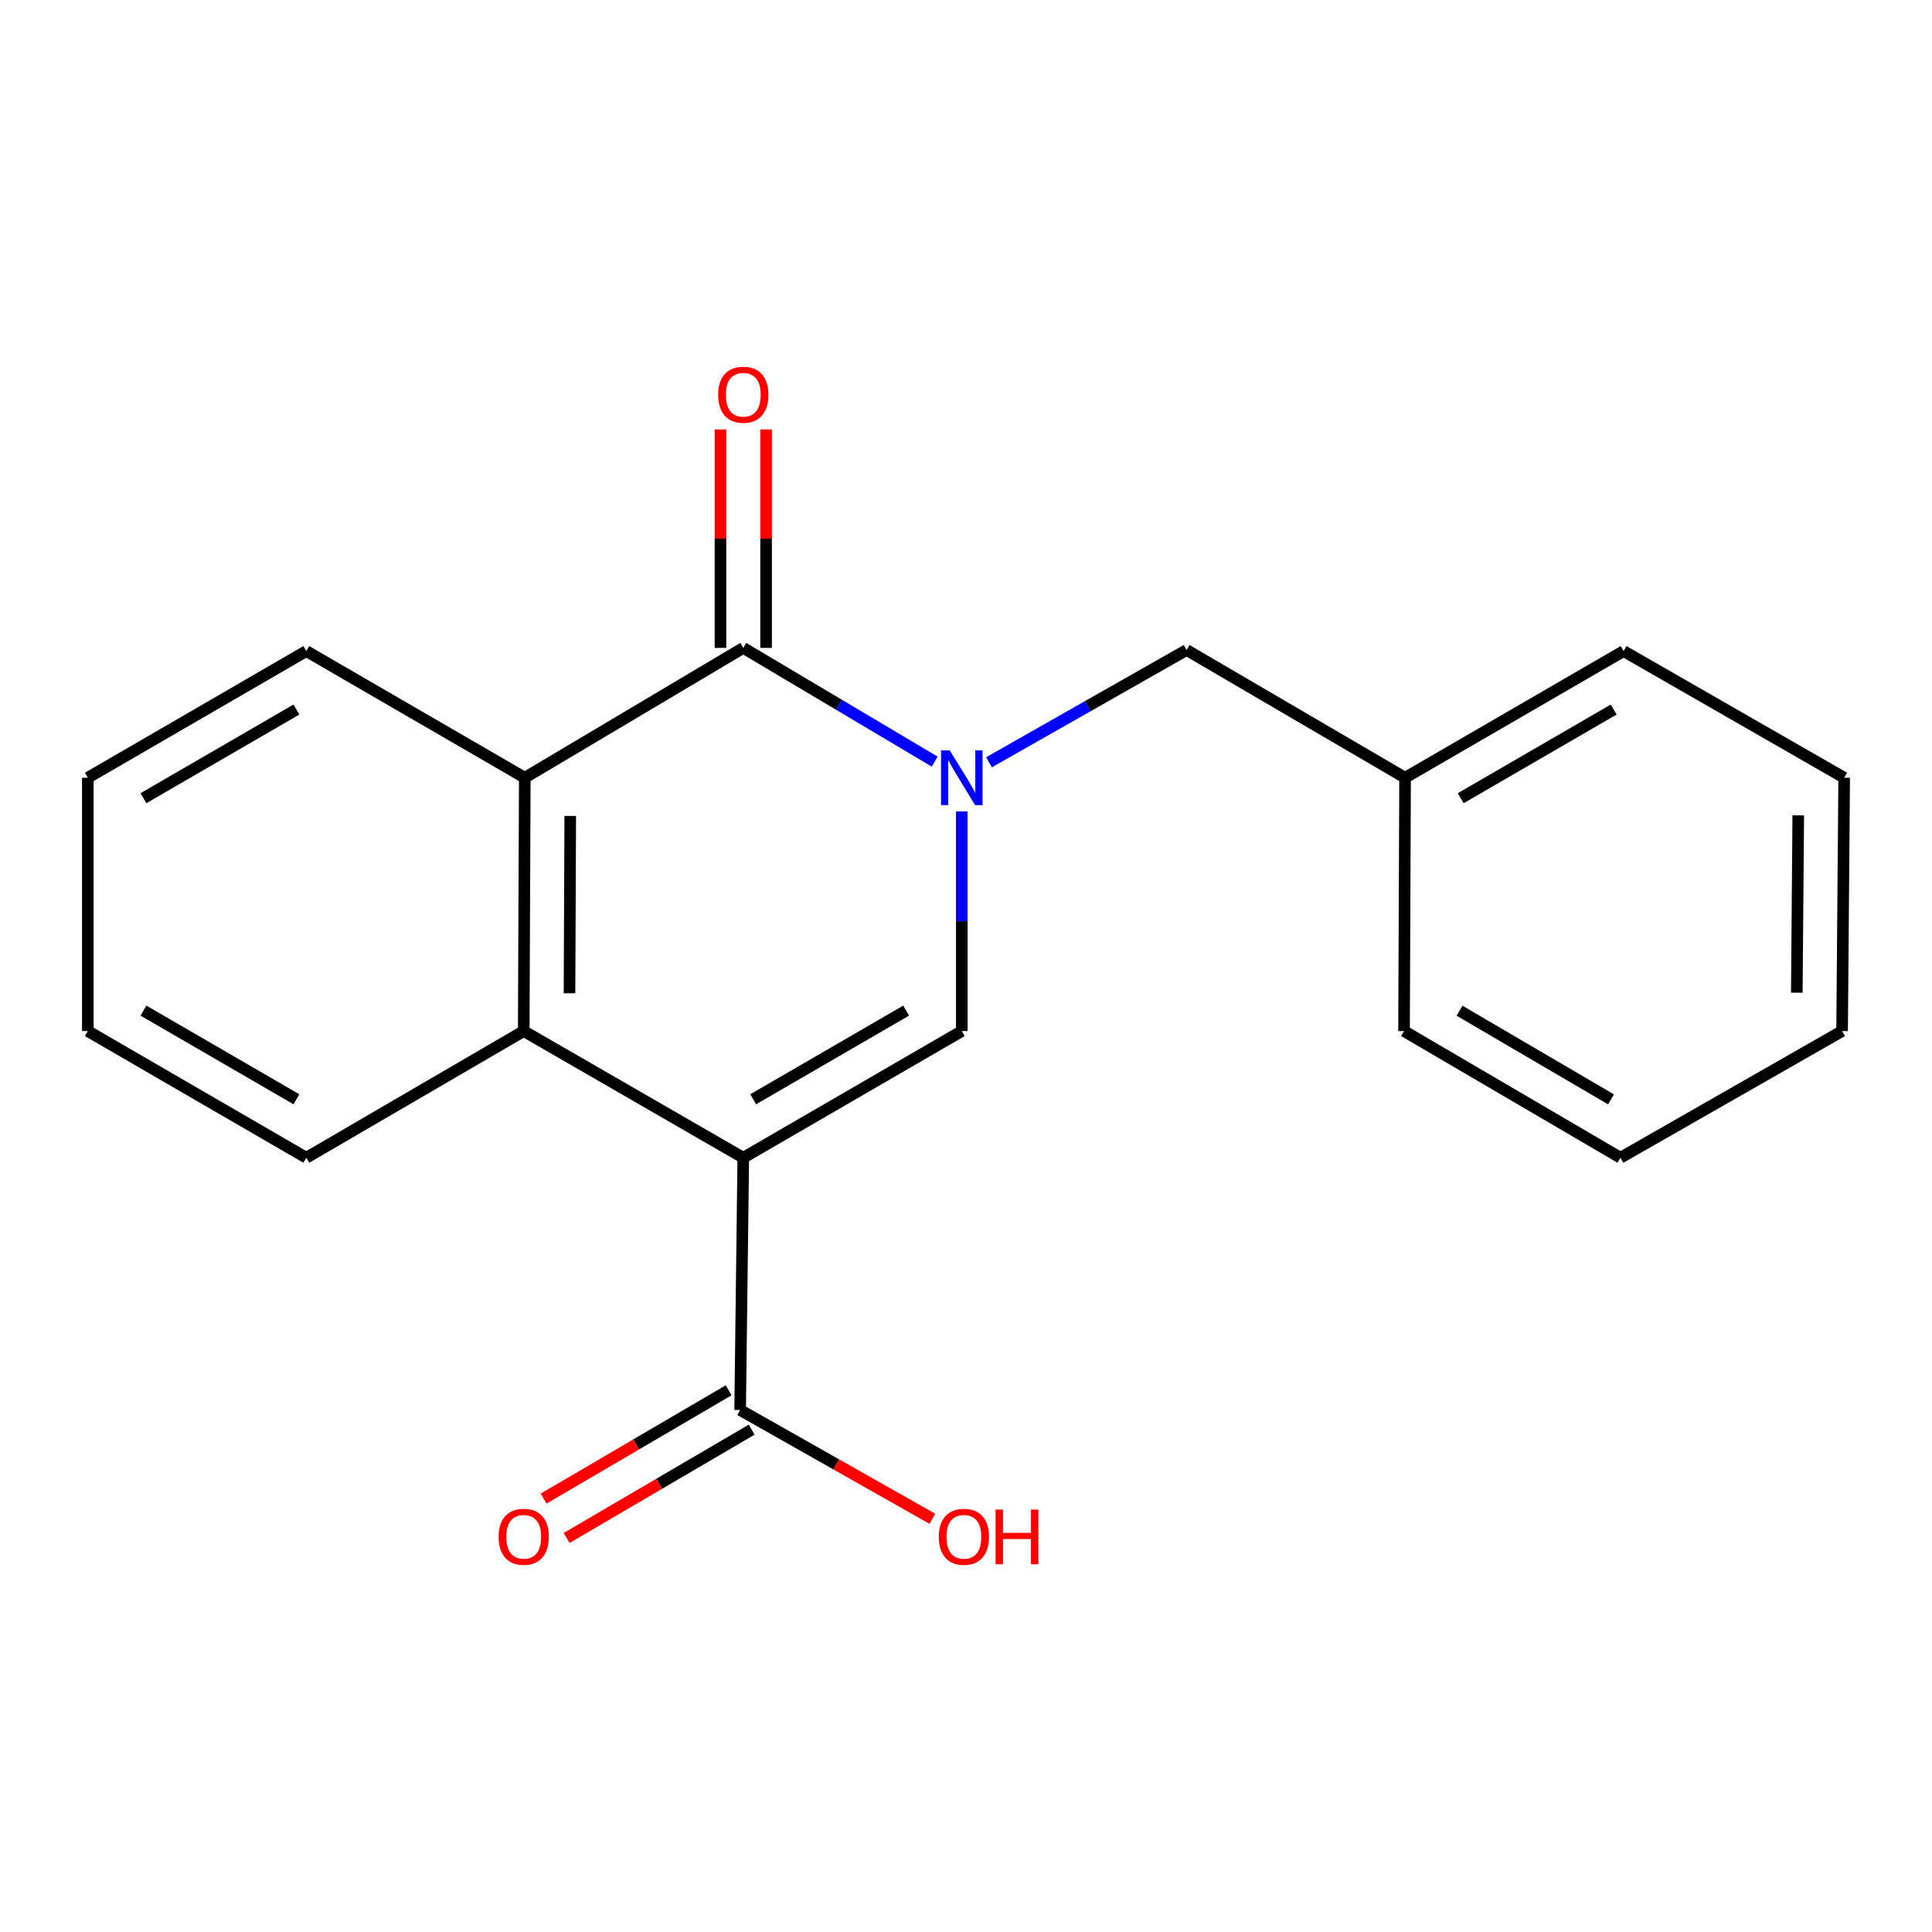 <?xml version='1.0' encoding='iso-8859-1'?>
<svg version='1.1' baseProfile='full'
              xmlns='http://www.w3.org/2000/svg'
                      xmlns:rdkit='http://www.rdkit.org/xml'
                      xmlns:xlink='http://www.w3.org/1999/xlink'
                  xml:space='preserve'
width='1000px' height='1000px' viewBox='0 0 1000 1000'>
<!-- END OF HEADER -->
<rect style='opacity:1.0;fill:#FFFFFF;stroke:none' width='1000' height='1000' x='0' y='0'> </rect>
<path class='bond-1' d='M 384.721,599.248 L 497.823,533.679' style='fill:none;fill-rule:evenodd;stroke:#000000;stroke-width:6px;stroke-linecap:butt;stroke-linejoin:miter;stroke-opacity:1' />
<path class='bond-1' d='M 389.845,568.987 L 469.016,523.089' style='fill:none;fill-rule:evenodd;stroke:#000000;stroke-width:6px;stroke-linecap:butt;stroke-linejoin:miter;stroke-opacity:1' />
<path class='bond-3' d='M 384.721,599.248 L 271.081,533.679' style='fill:none;fill-rule:evenodd;stroke:#000000;stroke-width:6px;stroke-linecap:butt;stroke-linejoin:miter;stroke-opacity:1' />
<path class='bond-5' d='M 384.721,599.248 L 383.094,729.807' style='fill:none;fill-rule:evenodd;stroke:#000000;stroke-width:6px;stroke-linecap:butt;stroke-linejoin:miter;stroke-opacity:1' />
<path class='bond-0' d='M 497.823,419.994 L 497.823,476.837' style='fill:none;fill-rule:evenodd;stroke:#0000FF;stroke-width:6px;stroke-linecap:butt;stroke-linejoin:miter;stroke-opacity:1' />
<path class='bond-0' d='M 497.823,476.837 L 497.823,533.679' style='fill:none;fill-rule:evenodd;stroke:#000000;stroke-width:6px;stroke-linecap:butt;stroke-linejoin:miter;stroke-opacity:1' />
<path class='bond-6' d='M 511.909,394.554 L 563.05,365.502' style='fill:none;fill-rule:evenodd;stroke:#0000FF;stroke-width:6px;stroke-linecap:butt;stroke-linejoin:miter;stroke-opacity:1' />
<path class='bond-6' d='M 563.05,365.502 L 614.191,336.45' style='fill:none;fill-rule:evenodd;stroke:#000000;stroke-width:6px;stroke-linecap:butt;stroke-linejoin:miter;stroke-opacity:1' />
<path class='bond-20' d='M 483.794,394.219 L 434.257,364.784' style='fill:none;fill-rule:evenodd;stroke:#0000FF;stroke-width:6px;stroke-linecap:butt;stroke-linejoin:miter;stroke-opacity:1' />
<path class='bond-20' d='M 434.257,364.784 L 384.721,335.348' style='fill:none;fill-rule:evenodd;stroke:#000000;stroke-width:6px;stroke-linecap:butt;stroke-linejoin:miter;stroke-opacity:1' />
<path class='bond-2' d='M 384.721,335.348 L 271.632,402.556' style='fill:none;fill-rule:evenodd;stroke:#000000;stroke-width:6px;stroke-linecap:butt;stroke-linejoin:miter;stroke-opacity:1' />
<path class='bond-7' d='M 396.525,335.348 L 396.525,278.811' style='fill:none;fill-rule:evenodd;stroke:#000000;stroke-width:6px;stroke-linecap:butt;stroke-linejoin:miter;stroke-opacity:1' />
<path class='bond-7' d='M 396.525,278.811 L 396.525,222.275' style='fill:none;fill-rule:evenodd;stroke:#FF0000;stroke-width:6px;stroke-linecap:butt;stroke-linejoin:miter;stroke-opacity:1' />
<path class='bond-7' d='M 372.916,335.348 L 372.916,278.811' style='fill:none;fill-rule:evenodd;stroke:#000000;stroke-width:6px;stroke-linecap:butt;stroke-linejoin:miter;stroke-opacity:1' />
<path class='bond-7' d='M 372.916,278.811 L 372.916,222.275' style='fill:none;fill-rule:evenodd;stroke:#FF0000;stroke-width:6px;stroke-linecap:butt;stroke-linejoin:miter;stroke-opacity:1' />
<path class='bond-4' d='M 271.081,533.679 L 271.632,402.556' style='fill:none;fill-rule:evenodd;stroke:#000000;stroke-width:6px;stroke-linecap:butt;stroke-linejoin:miter;stroke-opacity:1' />
<path class='bond-4' d='M 294.773,514.11 L 295.159,422.323' style='fill:none;fill-rule:evenodd;stroke:#000000;stroke-width:6px;stroke-linecap:butt;stroke-linejoin:miter;stroke-opacity:1' />
<path class='bond-11' d='M 271.081,533.679 L 158.543,599.248' style='fill:none;fill-rule:evenodd;stroke:#000000;stroke-width:6px;stroke-linecap:butt;stroke-linejoin:miter;stroke-opacity:1' />
<path class='bond-12' d='M 271.632,402.556 L 158.543,337' style='fill:none;fill-rule:evenodd;stroke:#000000;stroke-width:6px;stroke-linecap:butt;stroke-linejoin:miter;stroke-opacity:1' />
<path class='bond-8' d='M 377.132,719.619 L 329.248,747.643' style='fill:none;fill-rule:evenodd;stroke:#000000;stroke-width:6px;stroke-linecap:butt;stroke-linejoin:miter;stroke-opacity:1' />
<path class='bond-8' d='M 329.248,747.643 L 281.363,775.668' style='fill:none;fill-rule:evenodd;stroke:#FF0000;stroke-width:6px;stroke-linecap:butt;stroke-linejoin:miter;stroke-opacity:1' />
<path class='bond-8' d='M 389.057,739.996 L 341.173,768.02' style='fill:none;fill-rule:evenodd;stroke:#000000;stroke-width:6px;stroke-linecap:butt;stroke-linejoin:miter;stroke-opacity:1' />
<path class='bond-8' d='M 341.173,768.02 L 293.288,796.044' style='fill:none;fill-rule:evenodd;stroke:#FF0000;stroke-width:6px;stroke-linecap:butt;stroke-linejoin:miter;stroke-opacity:1' />
<path class='bond-9' d='M 383.094,729.807 L 432.839,757.964' style='fill:none;fill-rule:evenodd;stroke:#000000;stroke-width:6px;stroke-linecap:butt;stroke-linejoin:miter;stroke-opacity:1' />
<path class='bond-9' d='M 432.839,757.964 L 482.584,786.121' style='fill:none;fill-rule:evenodd;stroke:#FF0000;stroke-width:6px;stroke-linecap:butt;stroke-linejoin:miter;stroke-opacity:1' />
<path class='bond-10' d='M 614.191,336.45 L 727.266,402.556' style='fill:none;fill-rule:evenodd;stroke:#000000;stroke-width:6px;stroke-linecap:butt;stroke-linejoin:miter;stroke-opacity:1' />
<path class='bond-13' d='M 727.266,402.556 L 840.368,337' style='fill:none;fill-rule:evenodd;stroke:#000000;stroke-width:6px;stroke-linecap:butt;stroke-linejoin:miter;stroke-opacity:1' />
<path class='bond-13' d='M 756.071,413.149 L 835.242,367.26' style='fill:none;fill-rule:evenodd;stroke:#000000;stroke-width:6px;stroke-linecap:butt;stroke-linejoin:miter;stroke-opacity:1' />
<path class='bond-14' d='M 727.266,402.556 L 726.728,533.679' style='fill:none;fill-rule:evenodd;stroke:#000000;stroke-width:6px;stroke-linecap:butt;stroke-linejoin:miter;stroke-opacity:1' />
<path class='bond-15' d='M 158.543,599.248 L 45.455,533.679' style='fill:none;fill-rule:evenodd;stroke:#000000;stroke-width:6px;stroke-linecap:butt;stroke-linejoin:miter;stroke-opacity:1' />
<path class='bond-15' d='M 153.422,568.988 L 74.26,523.09' style='fill:none;fill-rule:evenodd;stroke:#000000;stroke-width:6px;stroke-linecap:butt;stroke-linejoin:miter;stroke-opacity:1' />
<path class='bond-21' d='M 158.543,337 L 45.455,402.556' style='fill:none;fill-rule:evenodd;stroke:#000000;stroke-width:6px;stroke-linecap:butt;stroke-linejoin:miter;stroke-opacity:1' />
<path class='bond-21' d='M 153.42,367.259 L 74.258,413.148' style='fill:none;fill-rule:evenodd;stroke:#000000;stroke-width:6px;stroke-linecap:butt;stroke-linejoin:miter;stroke-opacity:1' />
<path class='bond-17' d='M 840.368,337 L 954.545,402.556' style='fill:none;fill-rule:evenodd;stroke:#000000;stroke-width:6px;stroke-linecap:butt;stroke-linejoin:miter;stroke-opacity:1' />
<path class='bond-18' d='M 726.728,533.679 L 838.742,599.248' style='fill:none;fill-rule:evenodd;stroke:#000000;stroke-width:6px;stroke-linecap:butt;stroke-linejoin:miter;stroke-opacity:1' />
<path class='bond-18' d='M 755.457,523.139 L 833.867,569.037' style='fill:none;fill-rule:evenodd;stroke:#000000;stroke-width:6px;stroke-linecap:butt;stroke-linejoin:miter;stroke-opacity:1' />
<path class='bond-16' d='M 45.455,533.679 L 45.455,402.556' style='fill:none;fill-rule:evenodd;stroke:#000000;stroke-width:6px;stroke-linecap:butt;stroke-linejoin:miter;stroke-opacity:1' />
<path class='bond-22' d='M 954.545,402.556 L 953.47,533.679' style='fill:none;fill-rule:evenodd;stroke:#000000;stroke-width:6px;stroke-linecap:butt;stroke-linejoin:miter;stroke-opacity:1' />
<path class='bond-22' d='M 930.776,422.031 L 930.023,513.817' style='fill:none;fill-rule:evenodd;stroke:#000000;stroke-width:6px;stroke-linecap:butt;stroke-linejoin:miter;stroke-opacity:1' />
<path class='bond-19' d='M 838.742,599.248 L 953.47,533.679' style='fill:none;fill-rule:evenodd;stroke:#000000;stroke-width:6px;stroke-linecap:butt;stroke-linejoin:miter;stroke-opacity:1' />
<path  class='atom-1' d='M 491.563 388.396
L 500.843 403.396
Q 501.763 404.876, 503.243 407.556
Q 504.723 410.236, 504.803 410.396
L 504.803 388.396
L 508.563 388.396
L 508.563 416.716
L 504.683 416.716
L 494.723 400.316
Q 493.563 398.396, 492.323 396.196
Q 491.123 393.996, 490.763 393.316
L 490.763 416.716
L 487.083 416.716
L 487.083 388.396
L 491.563 388.396
' fill='#0000FF'/>
<path  class='atom-8' d='M 371.721 204.317
Q 371.721 197.517, 375.081 193.717
Q 378.441 189.917, 384.721 189.917
Q 391.001 189.917, 394.361 193.717
Q 397.721 197.517, 397.721 204.317
Q 397.721 211.197, 394.321 215.117
Q 390.921 218.997, 384.721 218.997
Q 378.481 218.997, 375.081 215.117
Q 371.721 211.237, 371.721 204.317
M 384.721 215.797
Q 389.041 215.797, 391.361 212.917
Q 393.721 209.997, 393.721 204.317
Q 393.721 198.757, 391.361 195.957
Q 389.041 193.117, 384.721 193.117
Q 380.401 193.117, 378.041 195.917
Q 375.721 198.717, 375.721 204.317
Q 375.721 210.037, 378.041 212.917
Q 380.401 215.797, 384.721 215.797
' fill='#FF0000'/>
<path  class='atom-9' d='M 258.081 795.443
Q 258.081 788.643, 261.441 784.843
Q 264.801 781.043, 271.081 781.043
Q 277.361 781.043, 280.721 784.843
Q 284.081 788.643, 284.081 795.443
Q 284.081 802.323, 280.681 806.243
Q 277.281 810.123, 271.081 810.123
Q 264.841 810.123, 261.441 806.243
Q 258.081 802.363, 258.081 795.443
M 271.081 806.923
Q 275.401 806.923, 277.721 804.043
Q 280.081 801.123, 280.081 795.443
Q 280.081 789.883, 277.721 787.083
Q 275.401 784.243, 271.081 784.243
Q 266.761 784.243, 264.401 787.043
Q 262.081 789.843, 262.081 795.443
Q 262.081 801.163, 264.401 804.043
Q 266.761 806.923, 271.081 806.923
' fill='#FF0000'/>
<path  class='atom-10' d='M 485.911 795.443
Q 485.911 788.643, 489.271 784.843
Q 492.631 781.043, 498.911 781.043
Q 505.191 781.043, 508.551 784.843
Q 511.911 788.643, 511.911 795.443
Q 511.911 802.323, 508.511 806.243
Q 505.111 810.123, 498.911 810.123
Q 492.671 810.123, 489.271 806.243
Q 485.911 802.363, 485.911 795.443
M 498.911 806.923
Q 503.231 806.923, 505.551 804.043
Q 507.911 801.123, 507.911 795.443
Q 507.911 789.883, 505.551 787.083
Q 503.231 784.243, 498.911 784.243
Q 494.591 784.243, 492.231 787.043
Q 489.911 789.843, 489.911 795.443
Q 489.911 801.163, 492.231 804.043
Q 494.591 806.923, 498.911 806.923
' fill='#FF0000'/>
<path  class='atom-10' d='M 515.311 781.363
L 519.151 781.363
L 519.151 793.403
L 533.631 793.403
L 533.631 781.363
L 537.471 781.363
L 537.471 809.683
L 533.631 809.683
L 533.631 796.603
L 519.151 796.603
L 519.151 809.683
L 515.311 809.683
L 515.311 781.363
' fill='#FF0000'/>
</svg>

